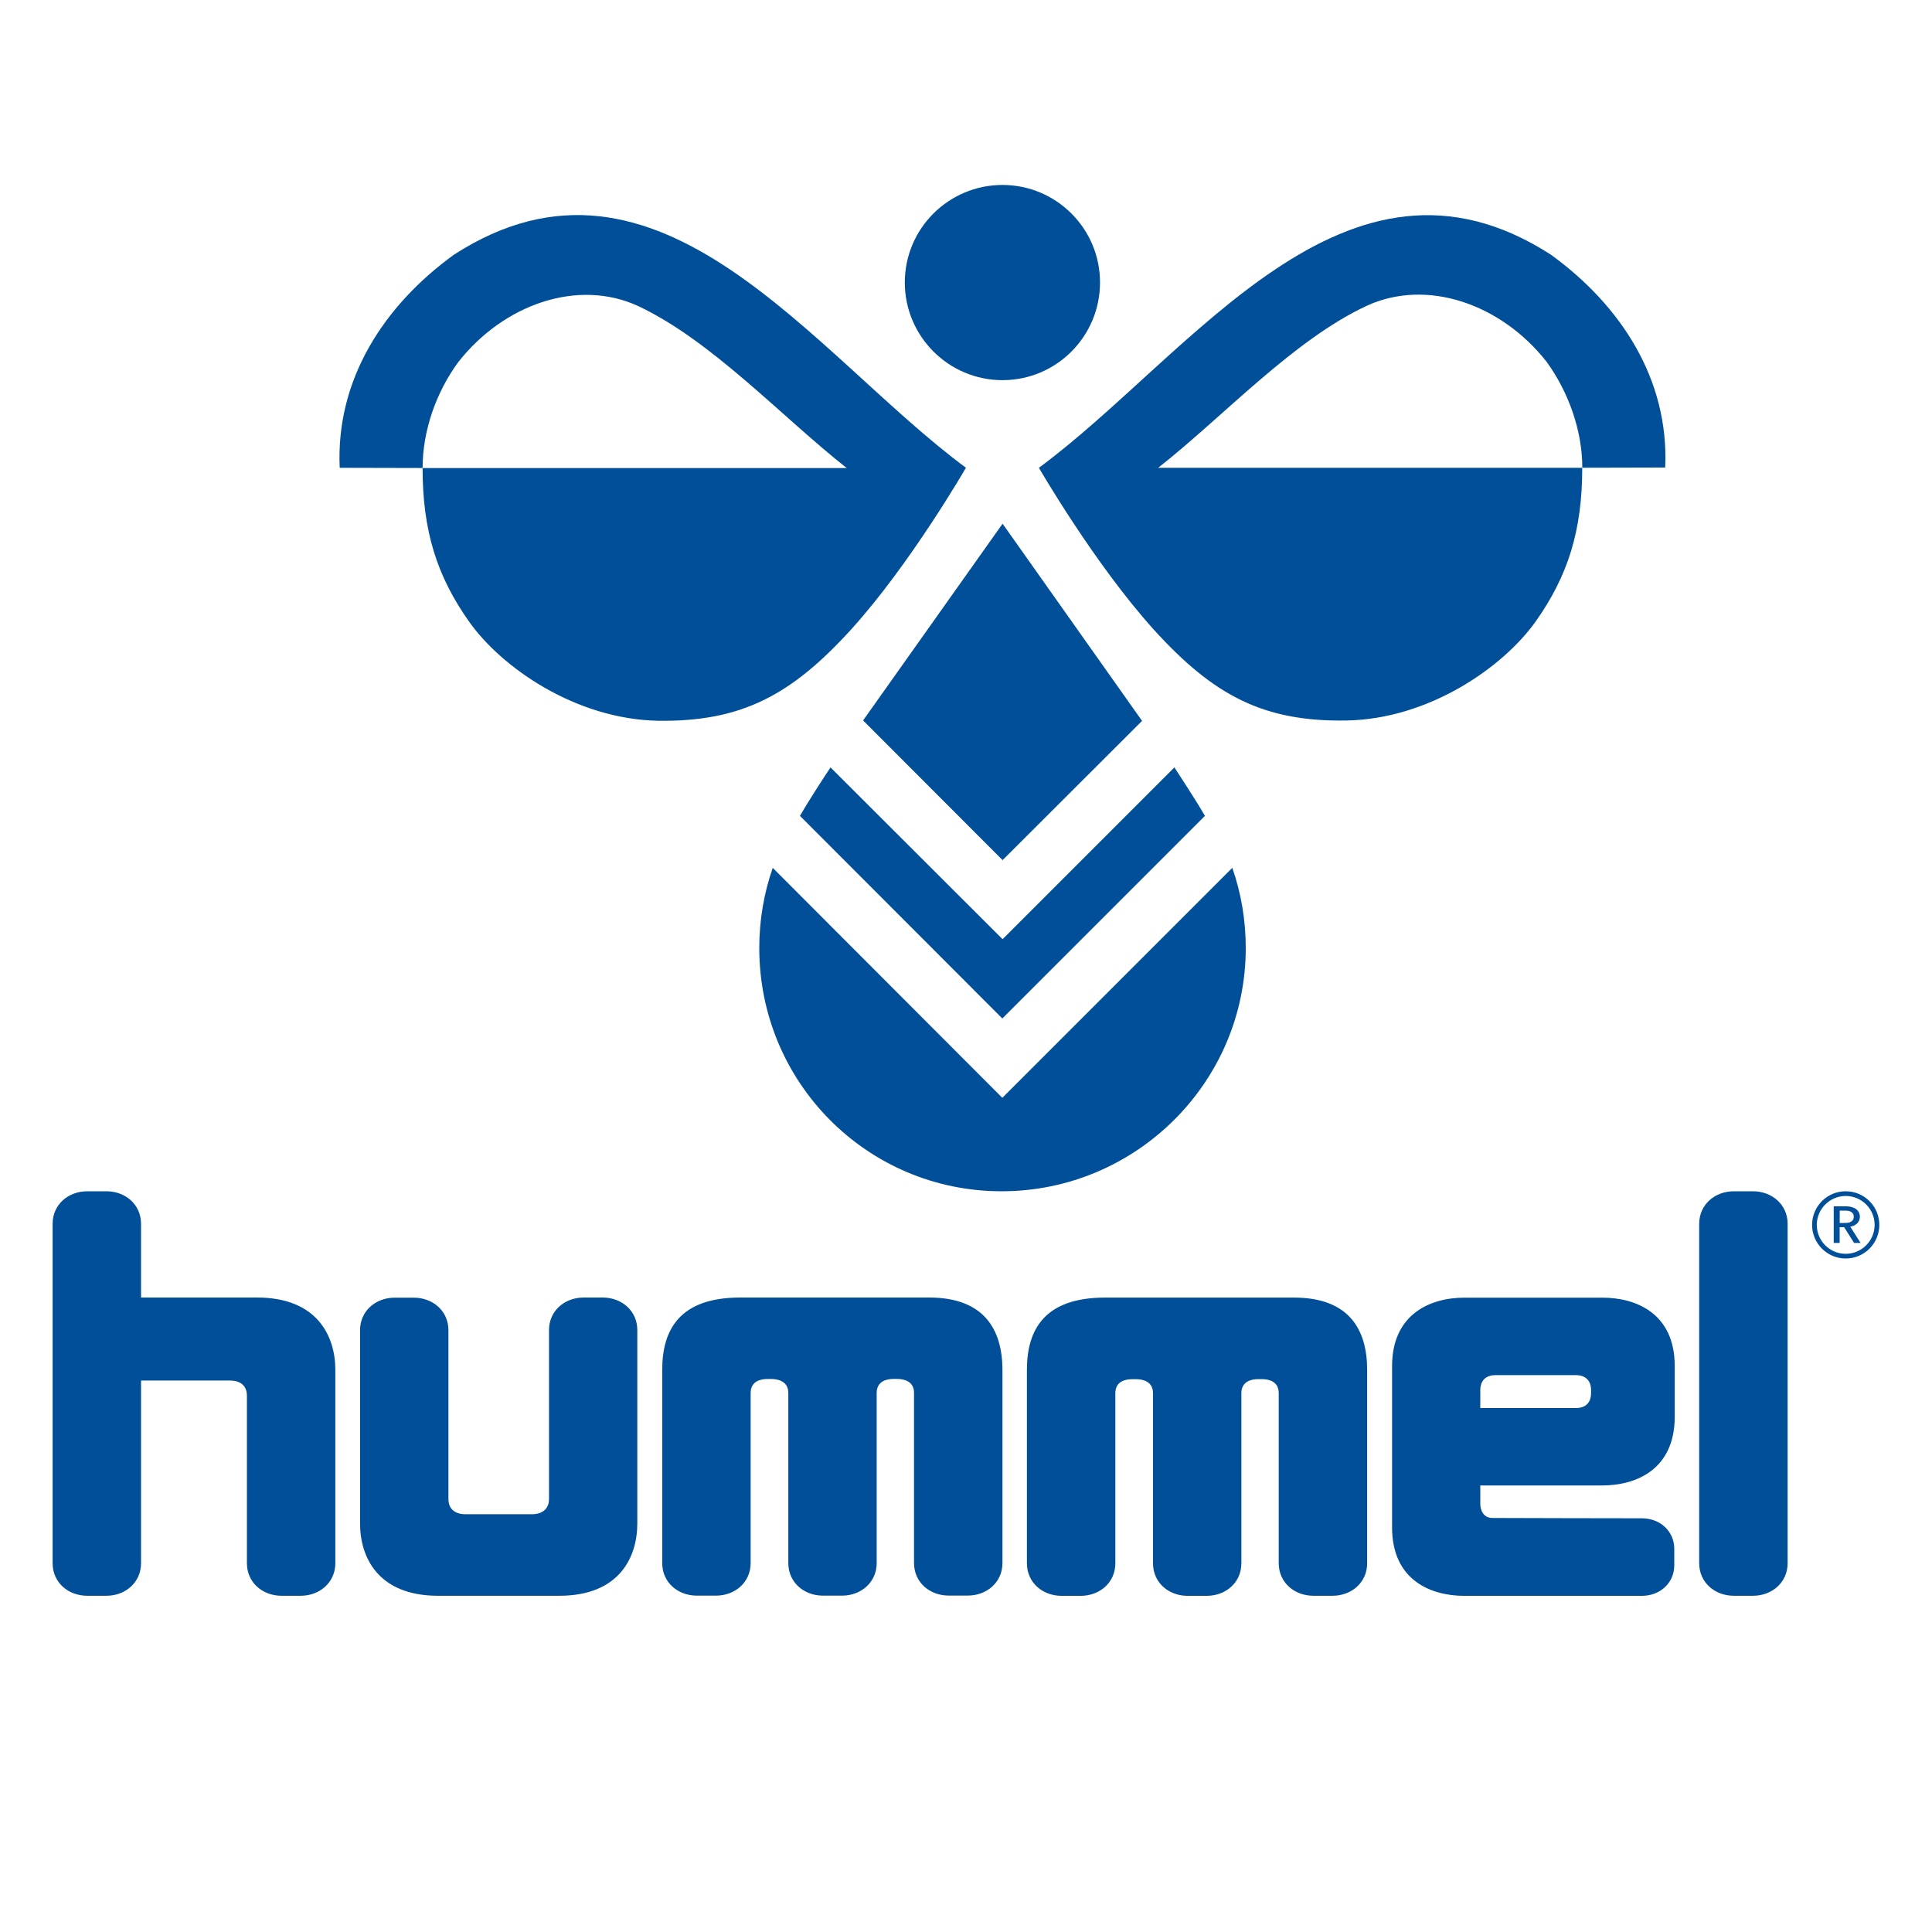<?xml version="1.0" encoding="UTF-8"?>
<svg xmlns="http://www.w3.org/2000/svg" xmlns:xlink="http://www.w3.org/1999/xlink" version="1.1" id="Calque_1" x="0px" y="0px" viewBox="0 0 300 300" style="enable-background:new 0 0 300 300;" xml:space="preserve"> <style type="text/css"> .st0{fill:#004F98;} </style> <path class="st0" d="M155.67,59.03c8.37,0,15.14-6.8,15.14-15.17s-6.8-15.14-15.14-15.14c-8.37,0-15.17,6.77-15.17,15.14 S147.3,59.03,155.67,59.03L155.67,59.03z M128.96,119.16c-1.01,1.53-3.28,4.99-4.74,7.53l31.42,31.46l31.46-31.46 c-1.46-2.55-3.77-6-4.74-7.53l-26.68,26.68L128.96,119.16z"></path> <path class="st0" d="M134.02,111.87l21.66,21.69l21.66-21.62l-21.66-30.62L134.02,111.87z M155.64,170.47l-35.65-35.71 c-1.36,3.91-2.09,8.09-2.09,12.45c0,20.89,16.78,37.77,37.63,37.77s37.91-16.92,37.91-37.77c0-4.36-0.73-8.58-2.09-12.45 L155.64,170.47z M240.81,39.54c-31.84-20.51-55.77,15.59-79.49,33.1c0,0,8.65,14.96,17.86,25.15c9.24,10.18,16.99,14.3,29.86,14.09 c12.87-0.21,24.38-8.3,29.4-15.35c5.02-7.08,7.25-14.13,7.25-23.89h-65.85c10.04-7.88,20.93-19.81,32.37-25.15 c9.38-4.32,20.89-0.28,27.94,8.68c3.42,4.71,5.55,10.71,5.55,16.46c5.09,0,10.01-0.03,12.87-0.03 C259.19,58.93,251.69,47.42,240.81,39.54z M132.13,97.78c9.24-10.18,17.86-25.15,17.86-25.15C126.27,55.09,102.35,19,70.5,39.54 c-10.88,7.88-18.38,19.39-17.75,33.1c2.86,0,7.78,0.03,12.87,0.03c0-5.75,2.09-11.75,5.55-16.46c7.05-8.96,18.56-13.01,27.94-8.68 c11.41,5.37,22.32,17.23,32.37,25.15H65.62c0,9.77,2.23,16.81,7.25,23.89c5.02,7.08,16.53,15.14,29.4,15.35 C115.15,112.08,122.89,107.93,132.13,97.78L132.13,97.78z M286.6,184.98c-2.89,0-5.22,2.34-5.22,5.22s2.34,5.22,5.22,5.22l0,0 c2.89,0,5.22-2.34,5.22-5.22S289.49,184.98,286.6,184.98L286.6,184.98z M286.6,194.69c-2.49,0-4.49-2.02-4.49-4.49 c0-2.47,2.02-4.49,4.49-4.49c2.49,0,4.49,2.02,4.49,4.49C291.09,192.67,289.08,194.69,286.6,194.69z M288.8,188.92 c0-0.52-0.24-0.93-0.64-1.21c-0.4-0.26-0.92-0.4-1.57-0.4h-1.85V193h0.92v-2.44h0.7l1.54,2.44h1.01l-1.6-2.52 C288.01,190.35,288.8,189.91,288.8,188.92z M286.34,189.9h-0.67v-1.92h0.67c0.46,0,0.81,0.02,1.1,0.2s0.41,0.41,0.41,0.76 c0,0.34-0.12,0.56-0.41,0.76C287.14,189.88,286.79,189.9,286.34,189.9z M212.29,212.71v30.03c0,2.98-2.41,5.05-5.39,5.05h-2.95 c-2.98,0-5.39-2.08-5.39-5.05v-26.42c0-1.8-1.51-2.17-2.61-2.17h-0.61c-1.05,0-2.58,0.37-2.58,2.18v26.42 c0,2.98-2.41,5.05-5.39,5.05h-3.08c-2.92-0.06-5.25-2.12-5.25-5.05v-26.42c0-1.8-1.56-2.17-2.61-2.17h-0.64 c-1.1,0-2.6,0.37-2.6,2.17v26.42c0,2.98-2.41,5.05-5.39,5.05h-2.95c-2.98,0-5.39-2.08-5.39-5.05v-30.05 c0-6.21,2.72-11.21,12.12-11.21h29.33C209.51,201.48,212.29,206.49,212.29,212.71L212.29,212.71z M248.81,230.66h-18.95v2.87 c0,0.86,0.41,2.18,1.89,2.18c0.81,0.02,23.18,0.05,23.18,0.05c2.98,0,5.05,2.12,5.05,4.73v2.58c0,2.61-2.08,4.73-5.05,4.73h-27.56 c-5.13,0-11.21-2.38-11.21-10.63v-25.04c0-8.08,5.94-10.63,11.21-10.63h21.47c5.13,0,11.21,2.38,11.21,10.63v7.91 C260.02,228.28,253.94,230.66,248.81,230.66z M247.06,216.34v-0.52c0-0.95-0.43-2.29-2.38-2.29h-12.44c-1.95,0-2.38,1.34-2.38,2.29 v2.82h14.87C246.66,218.62,247.06,217.29,247.06,216.34z M272.19,184.98h-2.95c-2.98,0-5.39,2.08-5.39,5.05v52.71 c0,2.98,2.41,5.05,5.39,5.05h2.95c2.98,0,5.39-2.08,5.39-5.05v-52.71C277.58,187.06,275.17,184.98,272.19,184.98z M93.59,201.48 h-2.95c-2.98,0-5.39,2.08-5.39,5.05v26.22c0,1.92-1.53,2.38-2.61,2.38h-10.4c-1.08,0-2.61-0.43-2.61-2.38v-26.2 c0-2.98-2.41-5.05-5.39-5.05H61.3c-2.98,0-5.39,2.08-5.39,5.05v30.03c0,5.13,2.72,11.21,12.12,11.21h18.81 c9.41,0,12.12-6.08,12.12-11.21v-30.03C98.98,203.58,96.57,201.48,93.59,201.48L93.59,201.48z M144.28,201.48h-29.33 c-9.41,0-12.12,4.99-12.12,11.21v30.03c0,2.98,2.41,5.05,5.39,5.05h2.95c2.98,0,5.39-2.08,5.39-5.05v-26.42c0-1.8,1.5-2.17,2.6-2.17 h0.64c1.04,0,2.61,0.37,2.61,2.17v26.42c0,2.93,2.34,4.99,5.25,5.05h3.08c2.98,0,5.39-2.08,5.39-5.05v-26.42 c0-1.82,1.53-2.18,2.58-2.18h0.61c1.08,0,2.61,0.37,2.61,2.17v26.42c0,2.98,2.41,5.05,5.39,5.05h2.95c2.98,0,5.39-2.08,5.39-5.05 v-30.02C155.64,206.49,152.85,201.48,144.28,201.48L144.28,201.48z M39.93,201.48H21.9v-11.45c0-2.98-2.41-5.05-5.39-5.05h-2.95 c-2.98,0-5.39,2.08-5.39,5.05v52.71c0,2.98,2.41,5.05,5.39,5.05h2.95c2.98,0,5.39-2.08,5.39-5.05v-28.37h13.83 c1.08,0,2.61,0.4,2.61,2.38v25.99c0,2.98,2.41,5.05,5.39,5.05h2.95c2.98,0,5.39-2.08,5.39-5.05v-30.05 C52.07,207.58,49.34,201.48,39.93,201.48L39.93,201.48z"></path> </svg>
